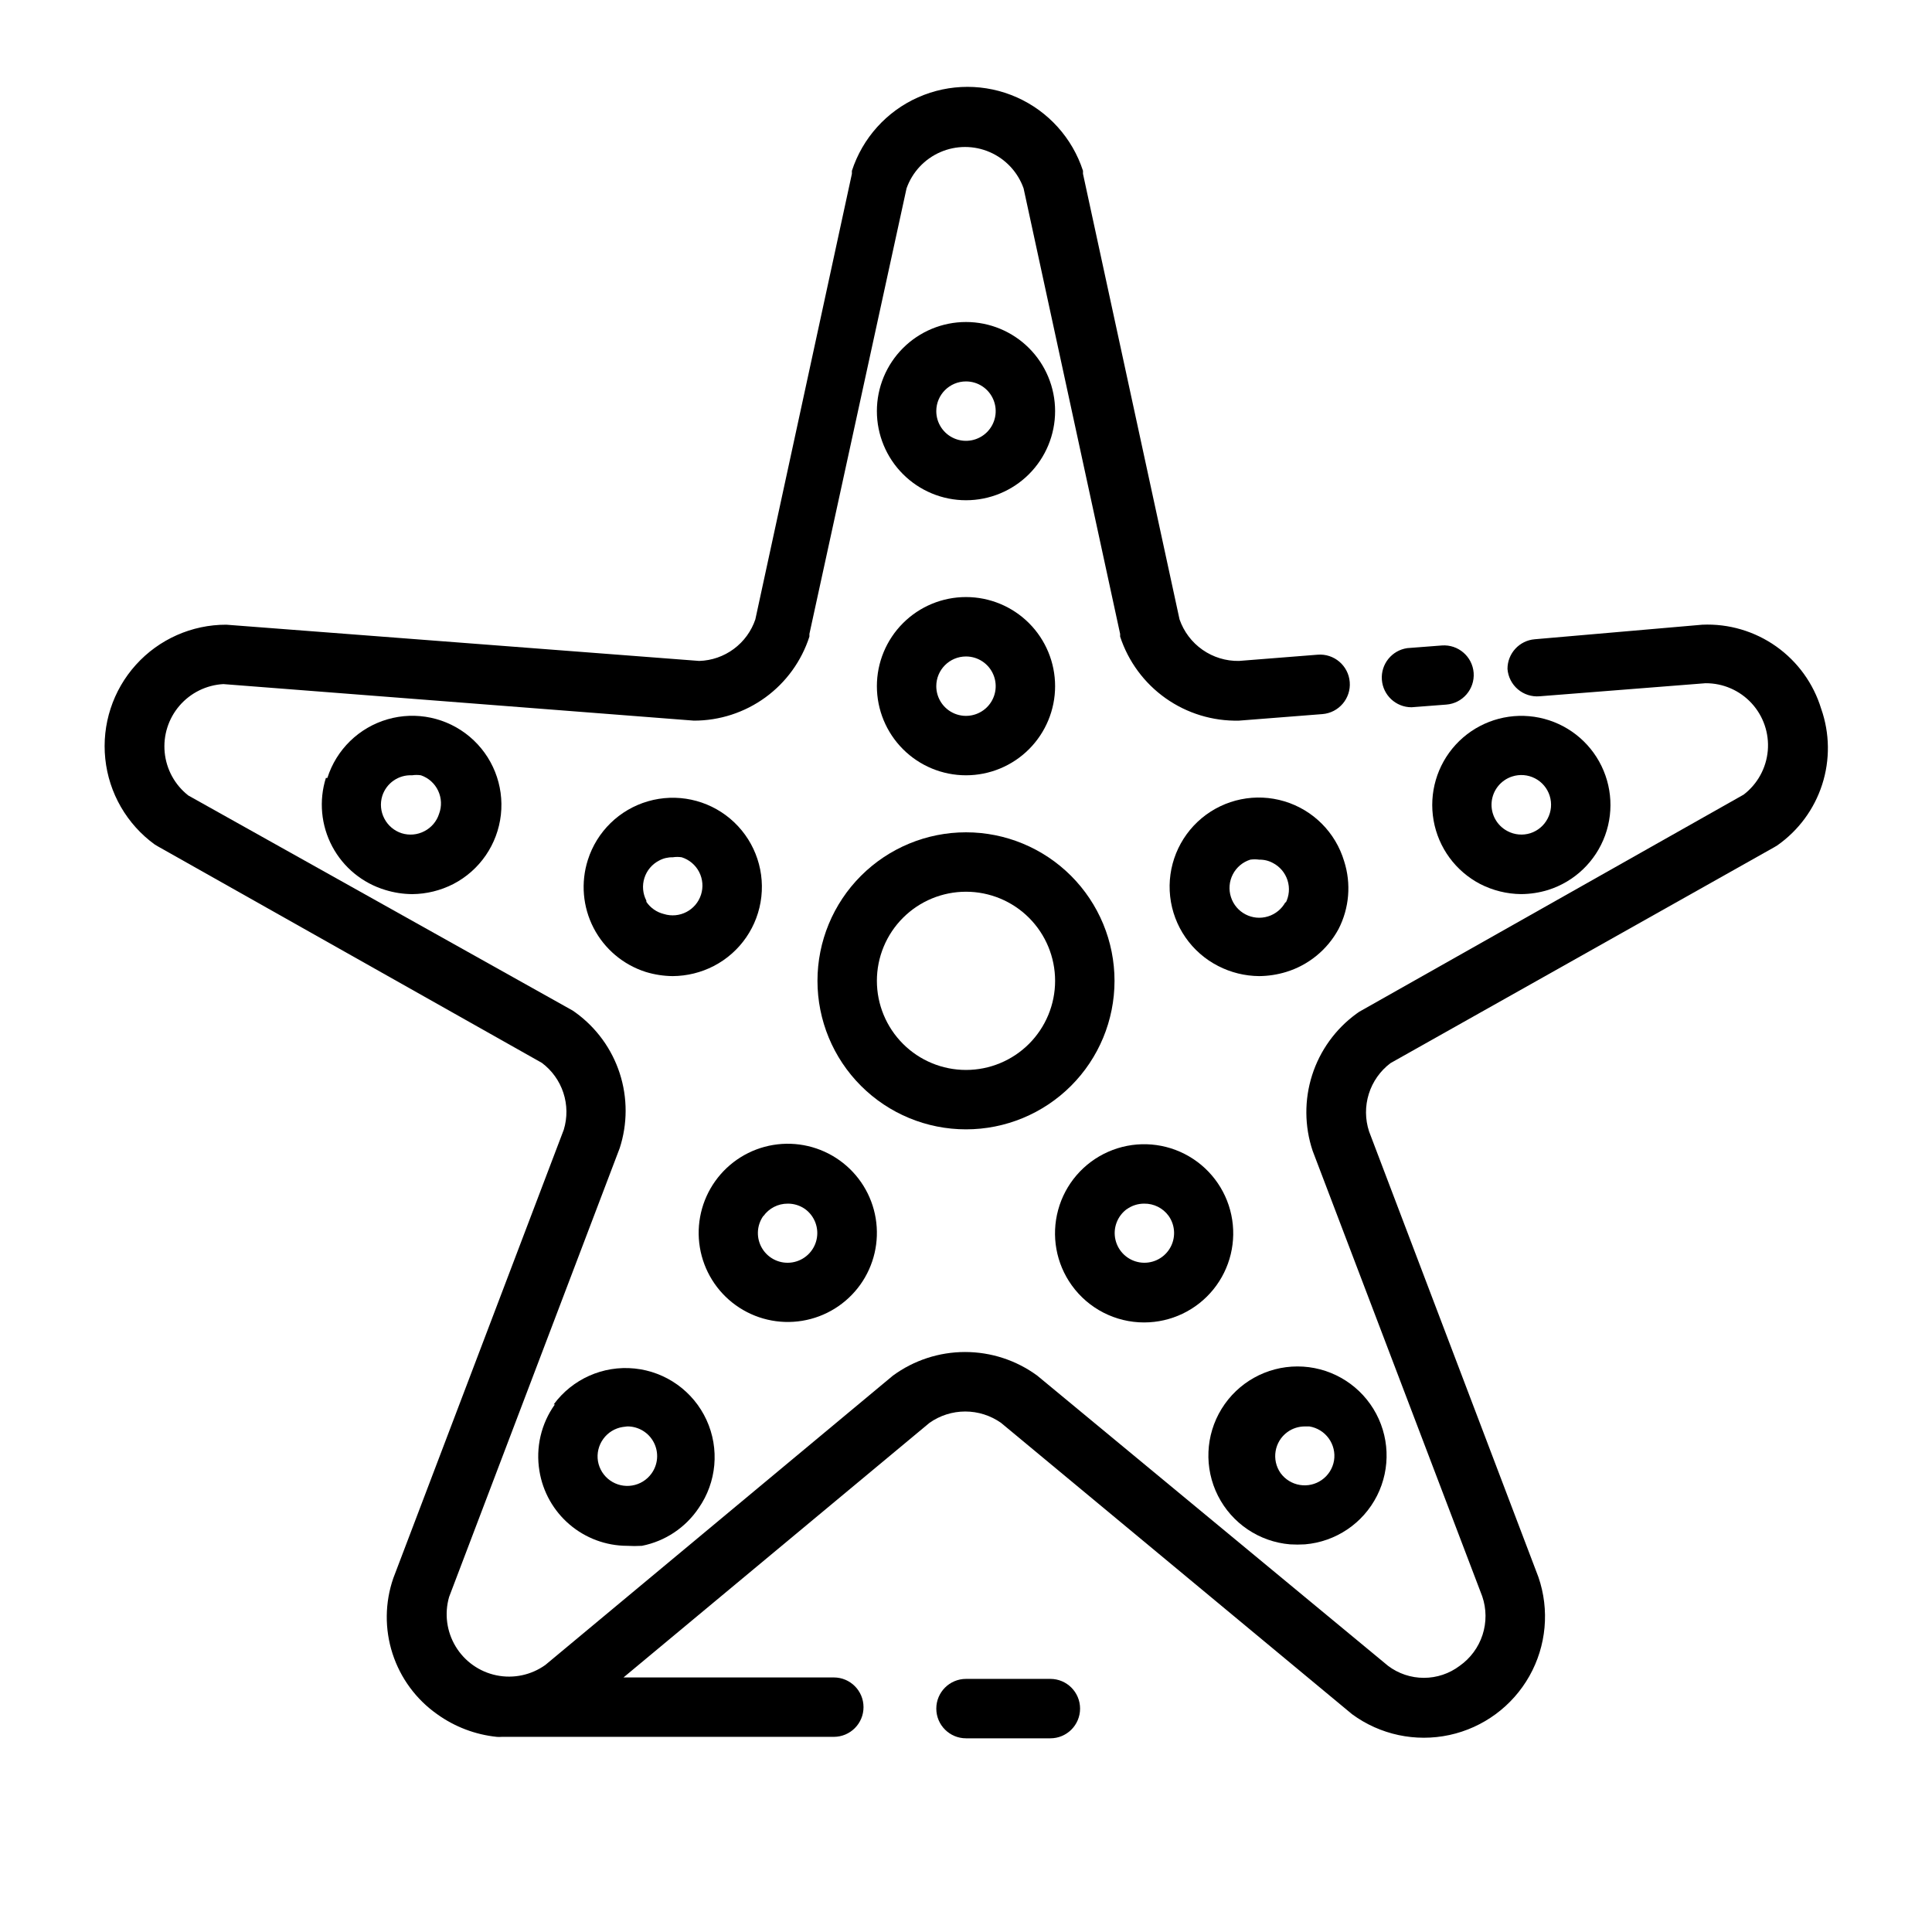 <?xml version="1.0" encoding="UTF-8"?>
<!-- The Best Svg Icon site in the world: iconSvg.co, Visit us! https://iconsvg.co -->
<svg fill="#000000" width="800px" height="800px" version="1.1" viewBox="144 144 512 512" xmlns="http://www.w3.org/2000/svg">
 <g>
  <path d="m626.63 331.83c-2.035-6.68-6.231-12.492-11.934-16.527-5.699-4.031-12.578-6.055-19.555-5.75l-44.398 3.856c-4.098 0.328-7.254 3.758-7.242 7.871 0.16 2.09 1.148 4.031 2.746 5.391 1.594 1.359 3.668 2.027 5.758 1.852l44.004-3.465v0.004c4.625-0.023 9.047 1.902 12.18 5.301 3.133 3.402 4.691 7.965 4.293 12.574-0.402 4.606-2.723 8.832-6.394 11.645l-101.87 57.543-0.789 0.551h0.004c-5.531 4.039-9.629 9.734-11.711 16.258-2.078 6.523-2.031 13.539 0.137 20.031l44.949 118.08c1.133 3.305 1.16 6.887 0.082 10.207s-3.207 6.203-6.062 8.215c-2.734 2.062-6.062 3.176-9.484 3.176-3.426 0-6.754-1.113-9.488-3.176l-92.969-76.91c-5.547-4.07-12.25-6.262-19.129-6.262-6.879 0-13.578 2.191-19.129 6.262l-92.102 76.672c-3.746 2.684-8.445 3.68-12.957 2.75-4.516-0.93-8.434-3.699-10.816-7.644-2.383-3.945-3.012-8.703-1.734-13.133l45.184-118.87h0.004c2.113-6.457 2.125-13.418 0.031-19.883-2.094-6.465-6.184-12.098-11.684-16.09l-0.789-0.551-101.86-56.996c-3.551-2.781-5.812-6.894-6.258-11.383-0.445-4.488 0.965-8.965 3.898-12.387 2.938-3.426 7.144-5.504 11.648-5.75l124.69 9.684c6.805 0.008 13.441-2.144 18.945-6.148 5.504-4.004 9.59-9.652 11.676-16.129v-0.707l25.742-118.08c1.523-4.301 4.766-7.777 8.949-9.594 4.184-1.82 8.934-1.82 13.117 0 4.184 1.816 7.426 5.293 8.949 9.594l25.586 118.08v0.707c2.16 6.602 6.391 12.332 12.059 16.344 5.672 4.012 12.484 6.09 19.43 5.934l22.117-1.734c4.348-0.348 7.594-4.152 7.242-8.5-0.348-4.348-4.152-7.59-8.5-7.242l-20.859 1.652c-3.453 0.059-6.832-0.977-9.66-2.957-2.828-1.98-4.957-4.801-6.086-8.062l-25.586-118.08v-0.789l0.004 0.004c-2.82-8.68-9.191-15.758-17.527-19.469-8.336-3.711-17.855-3.711-26.191 0-8.34 3.711-14.707 10.789-17.527 19.469v0.789l-25.586 118.08 0.004-0.004c-1.062 3.137-3.055 5.871-5.715 7.84-2.656 1.973-5.856 3.082-9.164 3.18l-125.32-9.602c-9.133-0.02-17.844 3.844-23.961 10.625-6.121 6.781-9.07 15.844-8.117 24.926 0.949 9.082 5.715 17.336 13.105 22.699l0.789 0.473 101.79 57.387c2.676 1.996 4.672 4.766 5.711 7.938 1.043 3.168 1.082 6.582 0.113 9.777l-45.184 118.87c-2.234 6.457-2.309 13.469-0.203 19.973 2.102 6.504 6.262 12.148 11.852 16.078 4.641 3.328 10.066 5.391 15.746 5.984 0.445 0.043 0.895 0.043 1.336 0h88.012c4.348 0 7.871-3.523 7.871-7.871s-3.523-7.871-7.871-7.871h-55.734l81.082-67.465c2.773-1.957 6.09-3.012 9.484-3.012 3.398 0 6.711 1.055 9.488 3.012l93.047 77.223c7.406 5.434 16.785 7.434 25.766 5.5 8.977-1.938 16.699-7.629 21.207-15.629 4.512-8.004 5.379-17.555 2.383-26.238l-44.871-118.08c-1.062-3.231-1.086-6.715-0.07-9.961 1.016-3.246 3.023-6.094 5.738-8.145l101.71-57.227 0.789-0.473c5.625-3.941 9.809-9.609 11.91-16.148 2.106-6.539 2.012-13.582-0.262-20.062z"/>
  <path d="m518.08 331.43 9.211-0.707c4.32-0.336 7.559-4.102 7.242-8.426-0.336-4.32-4.102-7.559-8.422-7.242l-9.211 0.707v0.004c-4.066 0.605-6.984 4.242-6.691 8.344 0.289 4.129 3.731 7.328 7.871 7.32z"/>
  <path d="m439.36 403.93c0-10.438-4.148-20.449-11.527-27.832-7.383-7.379-17.395-11.527-27.832-11.527-10.441 0-20.453 4.148-27.832 11.527-7.383 7.383-11.531 17.395-11.531 27.832 0 10.441 4.148 20.453 11.531 27.832 7.379 7.383 17.391 11.527 27.832 11.527 10.438 0 20.449-4.144 27.832-11.527 7.379-7.379 11.527-17.391 11.527-27.832zm-62.977 0c0-6.262 2.488-12.27 6.918-16.699 4.426-4.43 10.434-6.914 16.699-6.914 6.262 0 12.27 2.484 16.699 6.914 4.426 4.43 6.914 10.438 6.914 16.699 0 6.266-2.488 12.27-6.914 16.699-4.43 4.43-10.438 6.918-16.699 6.918-6.266 0-12.273-2.488-16.699-6.918-4.43-4.43-6.918-10.434-6.918-16.699z"/>
  <path d="m400 276.57c6.262 0 12.27-2.488 16.699-6.918 4.426-4.43 6.914-10.438 6.914-16.699s-2.488-12.27-6.914-16.699c-4.43-4.43-10.438-6.918-16.699-6.918-6.266 0-12.273 2.488-16.699 6.918-4.43 4.43-6.918 10.438-6.918 16.699s2.488 12.27 6.918 16.699c4.426 4.43 10.434 6.918 16.699 6.918zm0-31.488c3.184 0 6.055 1.918 7.269 4.859 1.219 2.941 0.547 6.328-1.703 8.578-2.254 2.25-5.641 2.926-8.582 1.707s-4.859-4.09-4.859-7.273c0-4.348 3.527-7.871 7.875-7.871z"/>
  <path d="m400 349.46c6.262 0 12.27-2.488 16.699-6.918 4.426-4.43 6.914-10.438 6.914-16.699s-2.488-12.27-6.914-16.699c-4.43-4.43-10.438-6.918-16.699-6.918-6.266 0-12.273 2.488-16.699 6.918-4.43 4.43-6.918 10.438-6.918 16.699s2.488 12.27 6.918 16.699c4.426 4.43 10.434 6.918 16.699 6.918zm0-31.488c3.184 0 6.055 1.918 7.269 4.859 1.219 2.941 0.547 6.328-1.703 8.578-2.254 2.25-5.641 2.926-8.582 1.707s-4.859-4.09-4.859-7.273c0-4.348 3.527-7.871 7.875-7.871z"/>
  <path d="m230.36 350.17c-1.887 6.023-1.281 12.551 1.676 18.129 2.957 5.574 8.023 9.734 14.07 11.551 2.32 0.715 4.734 1.086 7.164 1.102 3.777-0.035 7.496-0.953 10.863-2.676 7.004-3.629 11.73-10.516 12.605-18.355 0.871-7.84-2.227-15.598-8.262-20.68s-14.207-6.812-21.781-4.617c-7.578 2.195-13.559 8.027-15.941 15.547zm29.992 9.523v0.004c-0.633 1.969-2.019 3.609-3.856 4.562-1.867 0.992-4.051 1.188-6.062 0.555-1.969-0.637-3.609-2.023-4.566-3.859-0.988-1.863-1.188-4.047-0.551-6.062 1.098-3.379 4.324-5.606 7.871-5.43 0.785-0.121 1.582-0.121 2.363 0 2.016 0.691 3.664 2.172 4.566 4.098 0.906 1.93 0.992 4.144 0.234 6.137z"/>
  <path d="m333.16 400c7.004-3.629 11.734-10.516 12.605-18.355 0.875-7.84-2.223-15.598-8.258-20.68-6.035-5.082-14.207-6.812-21.785-4.617-7.574 2.195-13.555 8.027-15.938 15.547-1.902 5.973-1.355 12.453 1.523 18.02 2.879 5.566 7.852 9.762 13.824 11.66 2.324 0.711 4.738 1.082 7.164 1.102 3.781-0.027 7.504-0.945 10.863-2.676zm-17.871-17.32h0.004c-0.965-1.855-1.152-4.023-0.516-6.016 0.637-1.996 2.039-3.652 3.898-4.609 1.113-0.602 2.359-0.898 3.621-0.867 0.785-0.121 1.578-0.121 2.363 0 1.996 0.633 3.66 2.035 4.621 3.894 0.957 1.863 1.137 4.031 0.496 6.023-1.32 4.117-5.711 6.402-9.84 5.117-1.895-0.465-3.551-1.613-4.644-3.227z"/>
  <path d="m536.26 378.27c3.367 1.723 7.086 2.641 10.863 2.676 2.43-0.016 4.844-0.387 7.164-1.102 7-2.215 12.574-7.555 15.082-14.453 2.508-6.898 1.664-14.57-2.281-20.762-3.949-6.191-10.547-10.191-17.859-10.832-7.312-0.637-14.508 2.16-19.469 7.57-4.957 5.414-7.117 12.824-5.844 20.055 1.273 7.227 5.836 13.453 12.344 16.848zm8.5-28.496 0.004-0.004c1.992-0.641 4.16-0.461 6.023 0.5 1.859 0.957 3.262 2.621 3.894 4.617 0.637 2.016 0.438 4.199-0.551 6.062-0.957 1.836-2.598 3.223-4.566 3.859-2.012 0.633-4.195 0.438-6.062-0.555-2.82-1.469-4.477-4.492-4.203-7.66 0.277-3.168 2.434-5.859 5.465-6.824z"/>
  <path d="m498.71 390.24c2.871-5.574 3.41-12.059 1.496-18.027-2.273-7.602-8.211-13.559-15.805-15.848-7.598-2.293-15.836-0.617-21.934 4.457-6.098 5.078-9.238 12.879-8.363 20.762 0.879 7.887 5.656 14.805 12.723 18.418 3.359 1.73 7.082 2.648 10.863 2.676 2.43-0.02 4.84-0.391 7.164-1.102 5.926-1.816 10.902-5.887 13.855-11.336zm-14.012-7.242c-0.977 1.852-2.648 3.238-4.644 3.856-4.129 1.289-8.523-0.996-9.84-5.117-0.645-1.992-0.465-4.16 0.496-6.023 0.961-1.859 2.621-3.262 4.617-3.894 0.785-0.117 1.582-0.117 2.363 0 1.262-0.031 2.512 0.266 3.621 0.867 1.859 0.957 3.266 2.617 3.898 4.609 0.637 1.996 0.449 4.16-0.512 6.016z"/>
  <path d="m291.05 516.19c-3.652 5.098-5.125 11.441-4.094 17.633 0.895 5.519 3.719 10.543 7.973 14.176 4.254 3.633 9.656 5.641 15.25 5.66 1.309 0.078 2.625 0.078 3.934 0 6.141-1.211 11.547-4.805 15.035-9.996 4.785-6.867 5.578-15.75 2.086-23.355-3.492-7.606-10.746-12.793-19.07-13.641-8.328-0.848-16.477 2.777-21.43 9.523zm19.207 5.824c2.969-0.008 5.688 1.652 7.035 4.297 1.348 2.644 1.094 5.824-0.66 8.219-1.223 1.684-3.062 2.816-5.117 3.148-2.039 0.336-4.133-0.145-5.824-1.336-1.715-1.211-2.875-3.051-3.227-5.117-0.336-2.078 0.172-4.207 1.418-5.906 1.219-1.684 3.059-2.816 5.113-3.148z"/>
  <path d="m338.99 489.9c5.086 3.656 11.422 5.141 17.605 4.125 6.184-1.012 11.711-4.445 15.367-9.535 3.652-5.094 5.129-11.43 4.109-17.613s-4.457-11.707-9.555-15.355c-5.094-3.648-11.43-5.121-17.613-4.098-6.184 1.027-11.703 4.469-15.348 9.57-3.633 5.086-5.102 11.406-4.086 17.574 1.02 6.168 4.441 11.684 9.52 15.332zm7.32-23.617c1.484-2.086 3.891-3.32 6.453-3.305 1.633-0.016 3.227 0.48 4.566 1.414 2.578 1.863 3.781 5.094 3.051 8.188-0.73 3.094-3.25 5.445-6.387 5.961-3.137 0.516-6.273-0.906-7.957-3.606-1.68-2.699-1.574-6.141 0.273-8.73z"/>
  <path d="m485.88 553.27c1.309 0.078 2.625 0.078 3.934 0 8.176-0.684 15.41-5.559 19.109-12.879 3.703-7.32 3.336-16.039-0.961-23.027-4.297-6.984-11.91-11.242-20.113-11.242-8.203 0-15.82 4.258-20.117 11.242-4.297 6.988-4.66 15.707-0.961 23.027 3.699 7.32 10.934 12.195 19.109 12.879zm-0.707-29.758-0.004 0.004c1.332-0.965 2.926-1.484 4.566-1.496h1.262c2.055 0.332 3.894 1.465 5.117 3.148 1.242 1.699 1.75 3.824 1.414 5.902-0.352 2.07-1.512 3.91-3.227 5.117-1.691 1.195-3.781 1.676-5.824 1.34-2.055-0.332-3.894-1.465-5.117-3.148-2.453-3.512-1.648-8.34 1.809-10.863z"/>
  <path d="m447.23 494.46c7.117-0.008 13.848-3.223 18.328-8.754 4.477-5.527 6.223-12.781 4.75-19.746-1.469-6.961-6.004-12.887-12.336-16.133-6.332-3.246-13.793-3.461-20.301-0.586-6.512 2.871-11.379 8.527-13.25 15.391-1.875 6.867-0.551 14.211 3.602 19.988 4.441 6.188 11.594 9.852 19.207 9.84zm-4.644-29.992c1.352-0.977 2.977-1.5 4.644-1.492 2.547-0.035 4.953 1.168 6.457 3.227 1.844 2.59 1.949 6.031 0.27 8.73-1.68 2.699-4.82 4.121-7.957 3.606-3.137-0.516-5.656-2.867-6.387-5.961s0.477-6.324 3.051-8.188z"/>
  <path d="m422.36 604.67c4.348 0 7.871-3.523 7.871-7.871 0-4.348-3.523-7.875-7.871-7.875h-22.355c-4.348 0-7.875 3.527-7.875 7.875 0 4.348 3.527 7.871 7.875 7.871z"/>
 </g>
</svg>